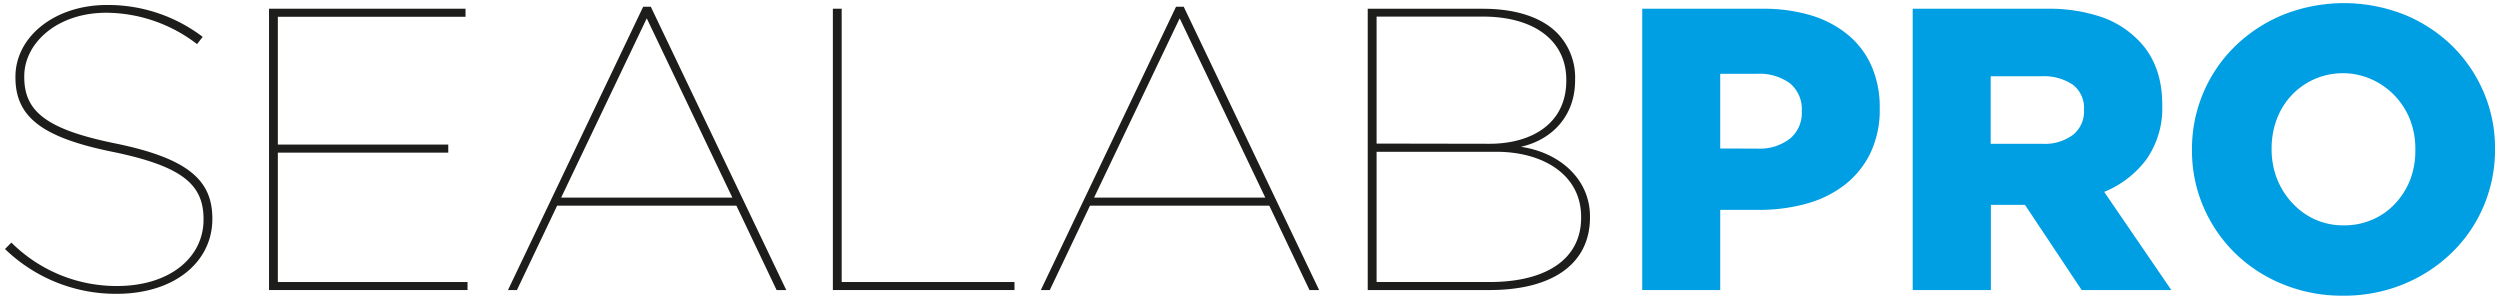 <svg id="Livello_1" data-name="Livello 1" xmlns="http://www.w3.org/2000/svg" viewBox="0 0 502 60"><defs><style>.cls-1{fill:#1d1d1b;}.cls-2{fill:#009ee2;}</style></defs><title>Senza titolo-1</title><path class="cls-1" d="M1,50l1.29-1.29a29.89,29.89,0,0,0,21.22,8.72c10.58,0,17.36-5.73,17.36-13.32V44c0-6.94-4.2-10.65-18.49-13.56C8.42,27.58,3.1,23.46,3.1,15.55v-.16C3.1,7.49,10.84,1,21.5,1A31.44,31.44,0,0,1,40.7,7.4L39.57,8.86a30.13,30.13,0,0,0-18.23-6.3C11.41,2.56,4.87,8.7,4.87,15.31v.16c0,6.86,4.36,10.49,18.24,13.32,14.69,3,19.53,7.42,19.53,15.09V44c0,8.39-7.34,15-19.29,15A32,32,0,0,1,1,50"/><polygon class="cls-1" points="54.02 1.75 93.48 1.75 93.48 3.37 55.79 3.37 55.79 29.03 90.01 29.03 90.01 30.65 55.79 30.65 55.79 56.63 93.88 56.63 93.88 58.24 54.02 58.24 54.02 1.75"/><path class="cls-1" d="M129.15,1.35h1.53l27.2,56.89h-1.94L147.87,41.3h-36l-8.07,16.94H102Zm17.91,38.33-17.19-36-17.19,36Z"/><polygon class="cls-1" points="167.24 1.75 169.01 1.75 169.01 56.63 203.71 56.63 203.71 58.24 167.24 58.24 167.24 1.75"/><path class="cls-1" d="M236.15,1.35h1.54l27.19,56.89h-1.94L254.87,41.3h-36l-8.07,16.94H209Zm17.92,38.33-17.19-36-17.19,36Z"/><path class="cls-1" d="M274.64,1.76H297.8c6.54,0,11.71,1.69,14.85,4.84A12.76,12.76,0,0,1,316.28,16v.16c0,6.94-4.43,11.86-10.89,13.32,7.75,1.12,13.88,6.45,13.88,14v.16c0,9.28-7.42,14.6-20.17,14.6H274.64ZM299.1,28.87c8.39,0,15.41-4,15.41-12.67V16c0-7.67-6.21-12.67-16.79-12.67h-21.3v25.5Zm0,27.76c11.62,0,18.39-4.76,18.39-12.91v-.16c0-8.56-7.74-13.08-17-13.08H276.42V56.63Z"/><path class="cls-2" d="M329.76,1.76H354a32.93,32.93,0,0,1,9.68,1.33A21.32,21.32,0,0,1,371.08,7a17,17,0,0,1,4.72,6.26,20.43,20.43,0,0,1,1.65,8.39v.16a20.12,20.12,0,0,1-1.81,8.79,18,18,0,0,1-5.05,6.38,21.89,21.89,0,0,1-7.7,3.87,35.06,35.06,0,0,1-9.73,1.29h-7.74V58.24H329.76Zm23.08,28.08a9.94,9.94,0,0,0,6.58-2,6.66,6.66,0,0,0,2.38-5.39v-.17a6.71,6.71,0,0,0-2.38-5.55,10.36,10.36,0,0,0-6.66-1.91h-7.34v15Z"/><path class="cls-2" d="M384.07,1.76h26.71a33,33,0,0,1,11.06,1.61,18.91,18.91,0,0,1,7.34,4.52q5,4.85,5,13.15v.16A17.83,17.83,0,0,1,431,32a19.9,19.9,0,0,1-8.48,6.53L436,58.24H418l-11.38-17.1h-6.85v17.1H384.07Zm26,27.11a9.42,9.42,0,0,0,6.22-1.82,6,6,0,0,0,2.18-4.88V22a5.84,5.84,0,0,0-2.26-5A10.37,10.37,0,0,0,410,15.31H399.73V28.87Z"/><path class="cls-2" d="M470.49,59.37a31.27,31.27,0,0,1-12.1-2.3,29.69,29.69,0,0,1-9.6-6.25,29.05,29.05,0,0,1-6.34-9.28,28.44,28.44,0,0,1-2.3-11.38V30a28.77,28.77,0,0,1,8.72-20.78,30.37,30.37,0,0,1,9.68-6.29,33,33,0,0,1,24.21,0,29.86,29.86,0,0,1,9.6,6.25,28.89,28.89,0,0,1,6.34,9.28A28.44,28.44,0,0,1,501,29.84V30a28.73,28.73,0,0,1-2.3,11.42,28.42,28.42,0,0,1-6.42,9.36,30.37,30.37,0,0,1-9.68,6.29,31.28,31.28,0,0,1-12.11,2.3m.13-14.12a14.09,14.09,0,0,0,5.9-1.21,13.51,13.51,0,0,0,4.53-3.27A15,15,0,0,0,484,36a16.1,16.1,0,0,0,1-5.81V30a16.14,16.14,0,0,0-1-5.81,15,15,0,0,0-3-4.84A14.74,14.74,0,0,0,476.36,16a14.13,14.13,0,0,0-16.3,3.23,14.3,14.3,0,0,0-2.92,4.8,16.74,16.74,0,0,0-1,5.81V30a16.1,16.1,0,0,0,1.05,5.81,15.23,15.23,0,0,0,3,4.84A14.09,14.09,0,0,0,464.71,44a13.67,13.67,0,0,0,5.91,1.25"/></svg>